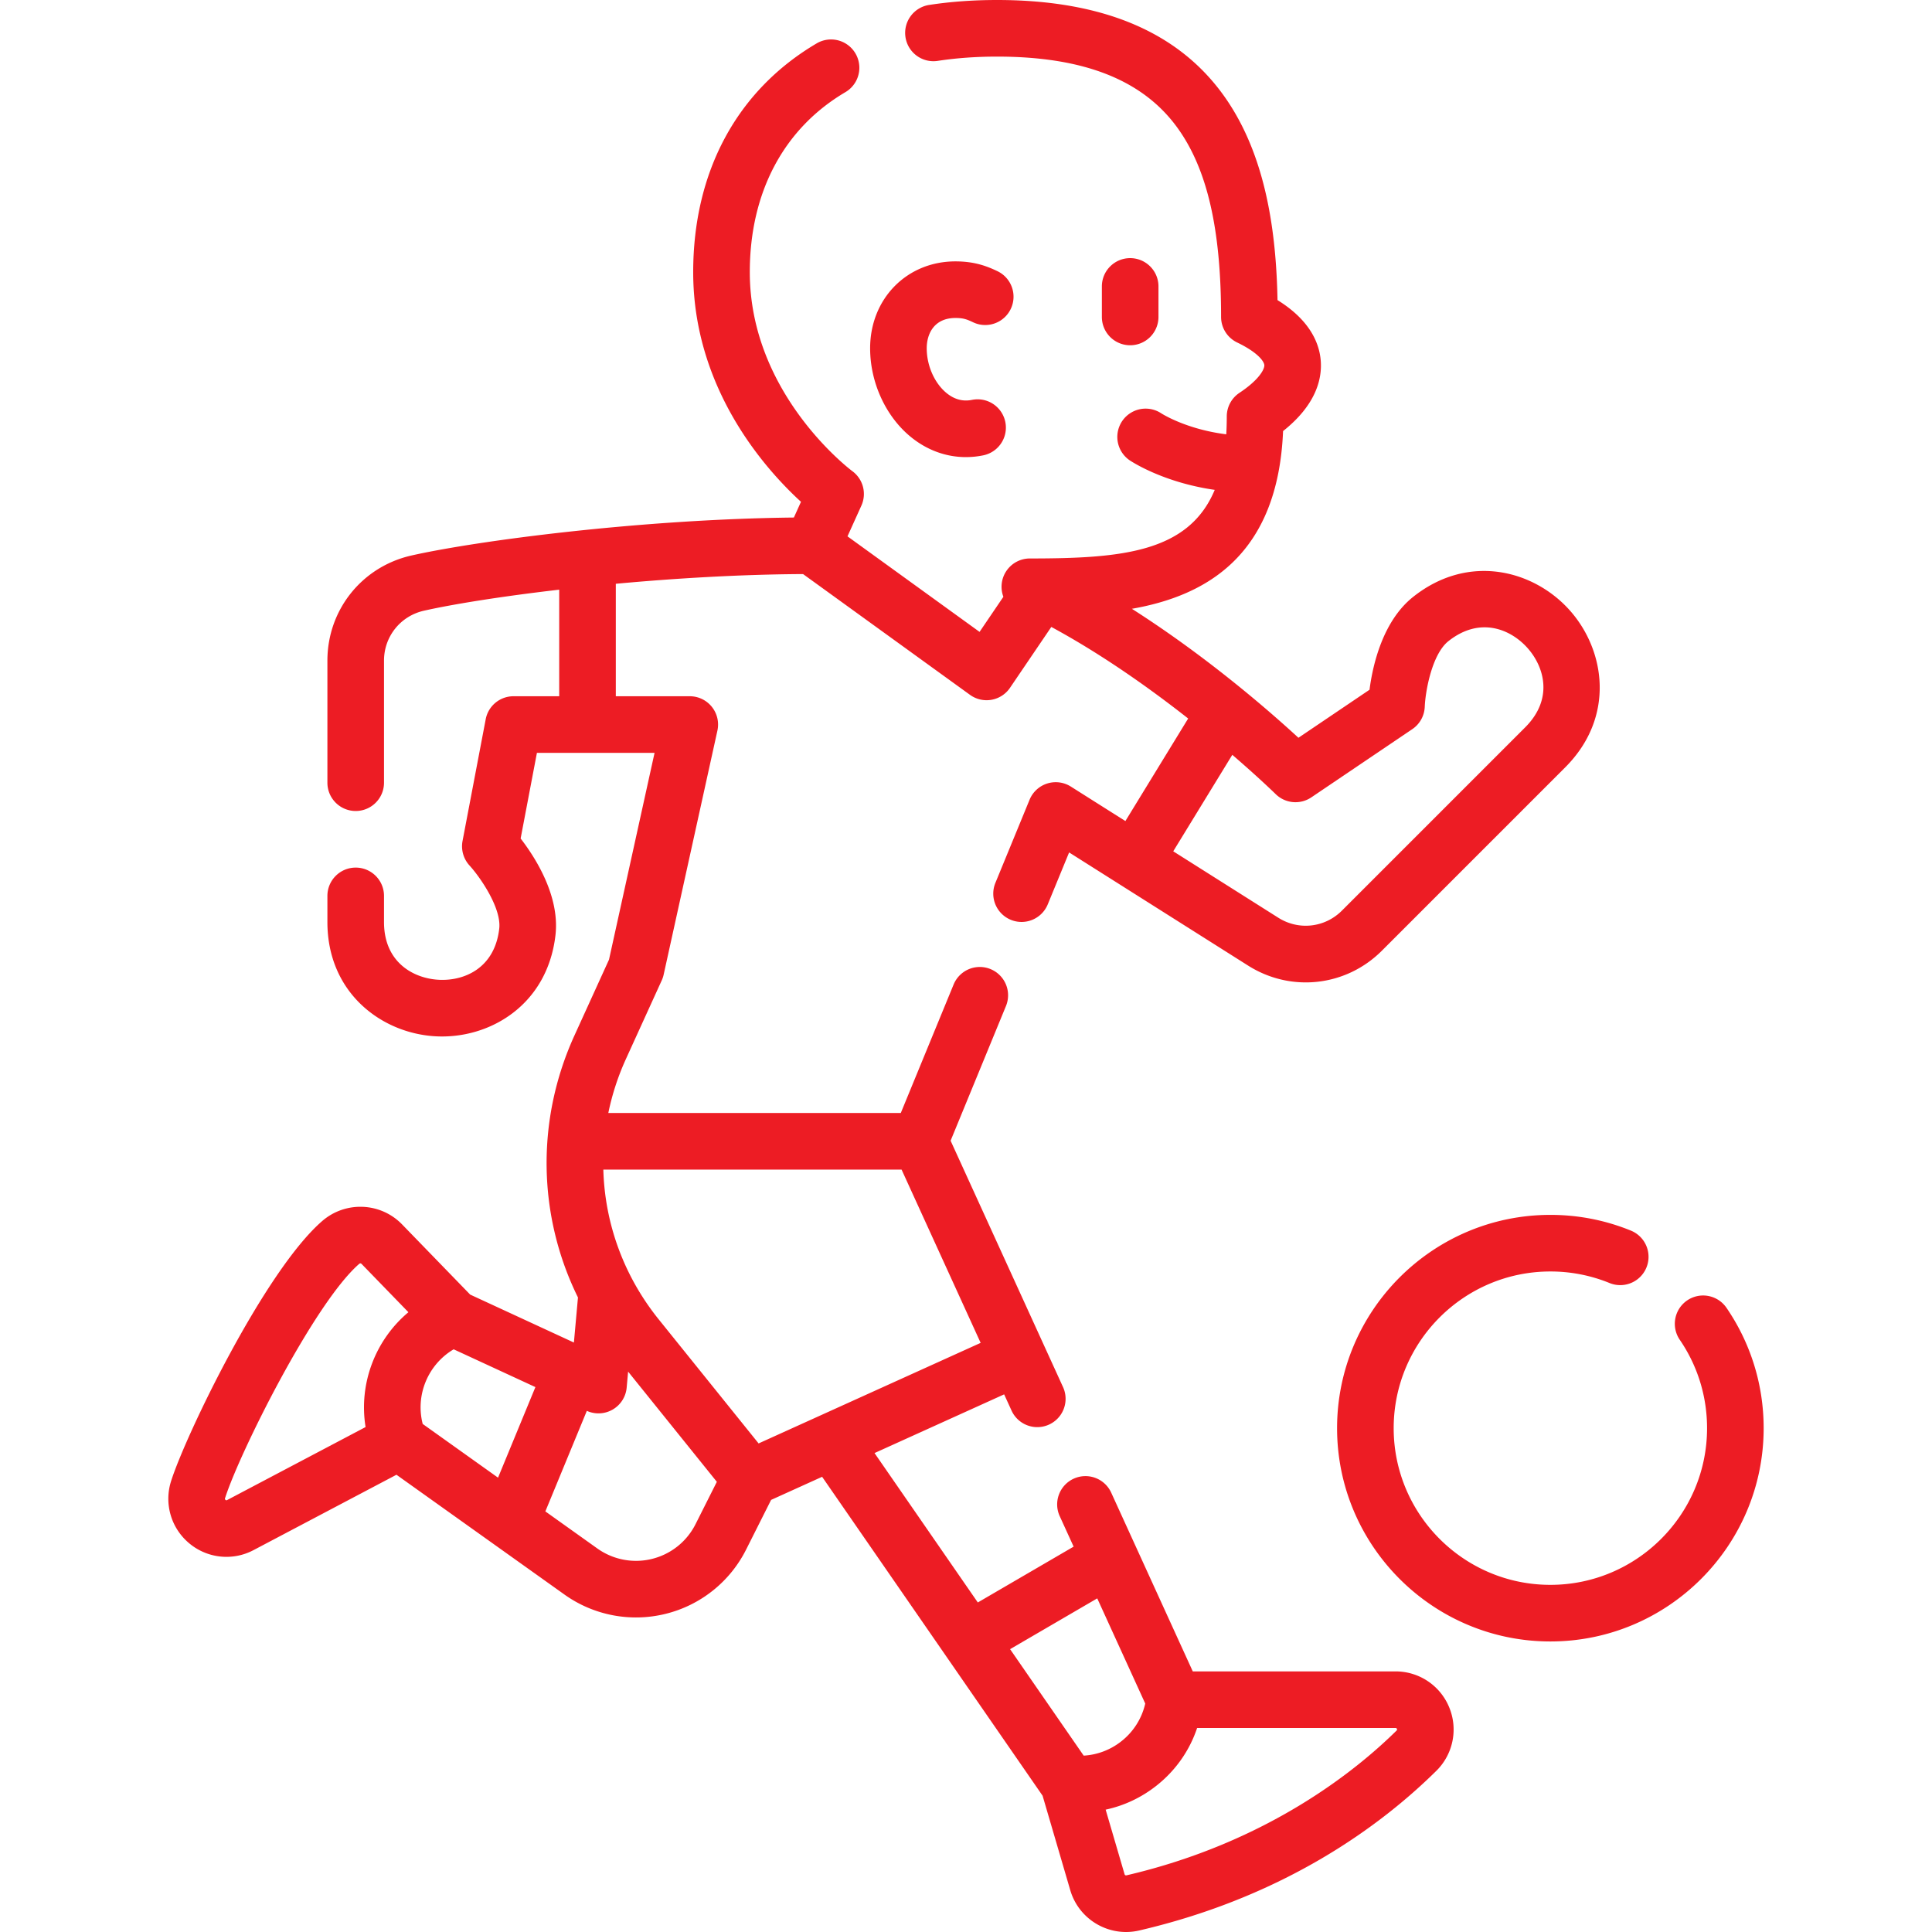 <svg xmlns="http://www.w3.org/2000/svg" viewBox="0 0 512.001 512.001"><path d="M298.413 512.001c-6.695 0-12.823-4.393-14.781-11.075l-7.335-25.043-58.426-84.515-13.521 6.124-6.619 13.16a32.622 32.622 0 01-21.331 17.031 32.634 32.634 0 01-26.814-5.111l-44.521-31.747L67.2 410.792a15.345 15.345 0 01-17.053-1.799 15.354 15.354 0 01-4.812-16.468c3.832-12.121 24.784-55.708 40.054-68.938 6.183-5.36 15.482-4.97 21.169.895l18.042 18.597 27.491 12.707 1.076-11.944c-10.621-21.561-11.206-46.876-.933-69.427l9.159-20.104 12.072-54.797H142.29l-4.317 22.698c3.852 4.987 10.431 15.212 9.233 25.61-2.149 18.674-17.661 27.63-31.857 26.803-14.204-.814-28.583-11.474-28.583-30.27v-6.932c0-4.143 3.358-7.5 7.5-7.5s7.5 3.357 7.5 7.5v6.932c0 10.677 7.78 14.912 14.442 15.294 6.66.388 14.875-2.936 16.097-13.542.626-5.441-5.043-13.638-7.888-16.754a7.539 7.539 0 01-1.841-6.472l6.139-32.27a7.5 7.5 0 017.368-6.099h12.114V156.27c-15.426 1.79-28.244 3.861-35.843 5.573-6.234 1.405-10.588 6.846-10.588 13.231v32.348c0 4.143-3.358 7.5-7.5 7.5s-7.5-3.357-7.5-7.5v-32.348c0-13.449 9.167-24.907 22.291-27.864 17.353-3.91 60.761-9.624 101.328-10.058l1.885-4.168c-9.217-8.422-28.566-29.802-28.566-60.855 0-26.673 11.623-48.206 32.727-60.634a7.5 7.5 0 017.612 12.926c-16.34 9.621-25.338 26.564-25.338 47.708 0 32.389 26.905 52.536 27.177 52.735a7.502 7.502 0 012.393 9.134l-3.681 8.14 35.001 25.32 6.313-9.303a7.5 7.5 0 017.017-10.154c24.236 0 42.052-1.547 48.993-18.181-13.81-1.981-22.199-7.6-22.611-7.88a7.501 7.501 0 018.407-12.423c.202.132 6.645 4.251 17.258 5.579.091-1.51.137-3.087.137-4.737a7.5 7.5 0 013.353-6.249c5.374-3.566 6.667-6.36 6.6-7.339-.067-.977-1.662-3.343-7.216-6.017a7.5 7.5 0 01-4.246-6.758c0-23.263-3.667-39.181-11.541-50.095C302.879 21.184 287.229 15 264.21 15c-5.483 0-10.744.378-15.637 1.124a7.5 7.5 0 11-2.261-14.828C251.952.436 257.973 0 264.21 0c63.958 0 73.66 44.109 74.345 79.532 8.818 5.458 11.158 11.69 11.469 16.212.325 4.723-1.26 11.563-9.996 18.495-1.372 32.948-20.344 43.635-40.063 47.1 20.019 12.763 36.524 27.171 44.135 34.177l18.839-12.728c.806-6.255 3.386-18.122 11.579-24.624 14.724-11.686 32.011-7.046 41.479 3.574s12.098 28.324-1.193 41.616l-48.585 48.585c-9.513 9.512-24.099 11.136-35.47 3.947l-47.424-29.982-5.662 13.772a7.498 7.498 0 01-9.788 4.085 7.5 7.5 0 01-4.085-9.788l9.057-22.032a7.497 7.497 0 0110.944-3.488l14.449 9.135 16.638-27.175c-10.155-7.984-22.821-16.989-36.267-24.267l-10.947 16.131a7.503 7.503 0 01-10.602 1.865l-44.246-32.009c-16.695.092-33.939 1.124-49.621 2.575v29.804h19.601a7.5 7.5 0 017.324 9.114l-14.25 64.685a7.49 7.49 0 01-.499 1.496l-9.488 20.826a66.943 66.943 0 00-4.672 14.321h77.51l14.02-34.104a7.5 7.5 0 0113.873 5.703l-14.694 35.746 29.851 65.414a7.501 7.501 0 01-13.646 6.227l-2.017-4.419-34.35 15.558 27.371 39.593 25.393-14.798-3.662-8.025a7.5 7.5 0 1113.646-6.227l21.592 47.316h53.721a15.342 15.342 0 0114.242 9.543 15.361 15.361 0 01-3.432 16.822c-14.487 14.312-39.905 33.266-78.719 42.295a15.426 15.426 0 01-3.497.403zm-5.404-32.425l5.019 17.133a.411.411 0 00.484.279c37.27-8.67 60.842-27.753 71.577-38.357.121-.119.201-.198.097-.452-.099-.241-.194-.241-.366-.241h-52.572c-2.006 6-5.712 11.293-10.795 15.302-4.009 3.159-8.594 5.302-13.444 6.336zm-25.325-42.53l19.506 28.216a17.698 17.698 0 009.975-3.801 17.688 17.688 0 006.336-9.999l-12.72-27.875zM144.525 400.54l13.77 9.819a17.643 17.643 0 0014.5 2.764 17.641 17.641 0 0011.535-9.21l5.641-11.216-23.514-29.201-.382 4.236a7.498 7.498 0 01-10.558 6.161zM95.51 334.81a.45.45 0 00-.297.113c-11.979 10.379-31.841 50.314-35.574 62.123-.052.163-.083.262.124.435.201.167.286.124.44.044l36.679-19.342c-1.862-11.479 2.568-23.078 11.351-30.434l-12.44-12.823a.39.39 0 00-.283-.116zm16.511 42.553l19.965 14.236 9.902-24.005-21.662-10.013c-6.781 3.999-10.183 12.094-8.205 19.782zm47.87-67.409c.382 14.192 5.364 28.132 14.683 39.704l26.465 32.867 58.843-26.65-20.955-45.921zm151.03-84.35l27.844 17.603c5.401 3.418 12.33 2.646 16.848-1.875l48.585-48.585c7.55-7.55 5.043-16.046.603-21.027s-12.594-8.444-20.958-1.806c-4.342 3.446-6.099 13.215-6.269 17.406a7.501 7.501 0 01-3.295 5.91l-26.762 18.08a7.504 7.504 0 01-9.466-.875c-.113-.111-4.396-4.305-11.477-10.398zm99.944 209.4c-31.167 0-56.524-25.356-56.524-56.523 0-31.168 25.356-56.524 56.524-56.524 7.383 0 14.567 1.404 21.351 4.174a7.499 7.499 0 11-5.669 13.886 41.315 41.315 0 00-15.682-3.061c-22.896 0-41.524 18.628-41.524 41.524s18.627 41.523 41.524 41.523 41.524-18.627 41.524-41.523c0-8.413-2.5-16.513-7.231-23.423a7.5 7.5 0 0112.377-8.475c6.447 9.417 9.854 20.446 9.854 31.897 0 31.168-25.356 56.525-56.524 56.525zM255.976 121.138c-5.226 0-10.279-1.824-14.581-5.328-6.663-5.427-10.802-14.433-10.802-23.505 0-13.133 9.72-23.036 22.609-23.036 5.027 0 8.325 1.251 11.14 2.602 3.734 1.793 5.308 6.273 3.515 10.008s-6.272 5.311-10.007 3.515c-1.729-.829-2.69-1.124-4.648-1.124-5.61 0-7.609 4.151-7.609 8.036 0 4.604 2.07 9.265 5.274 11.874 2.067 1.683 4.333 2.284 6.734 1.788a7.5 7.5 0 013.037 14.689 23.02 23.02 0 01-4.662.481zm43.531-29.64a7.5 7.5 0 01-7.5-7.5v-8.09c0-4.143 3.358-7.5 7.5-7.5s7.5 3.357 7.5 7.5v8.09a7.5 7.5 0 01-7.5 7.5z" fill="#ed1c24" data-original="#000000" xmlns="http://www.w3.org/2000/svg"/></svg>